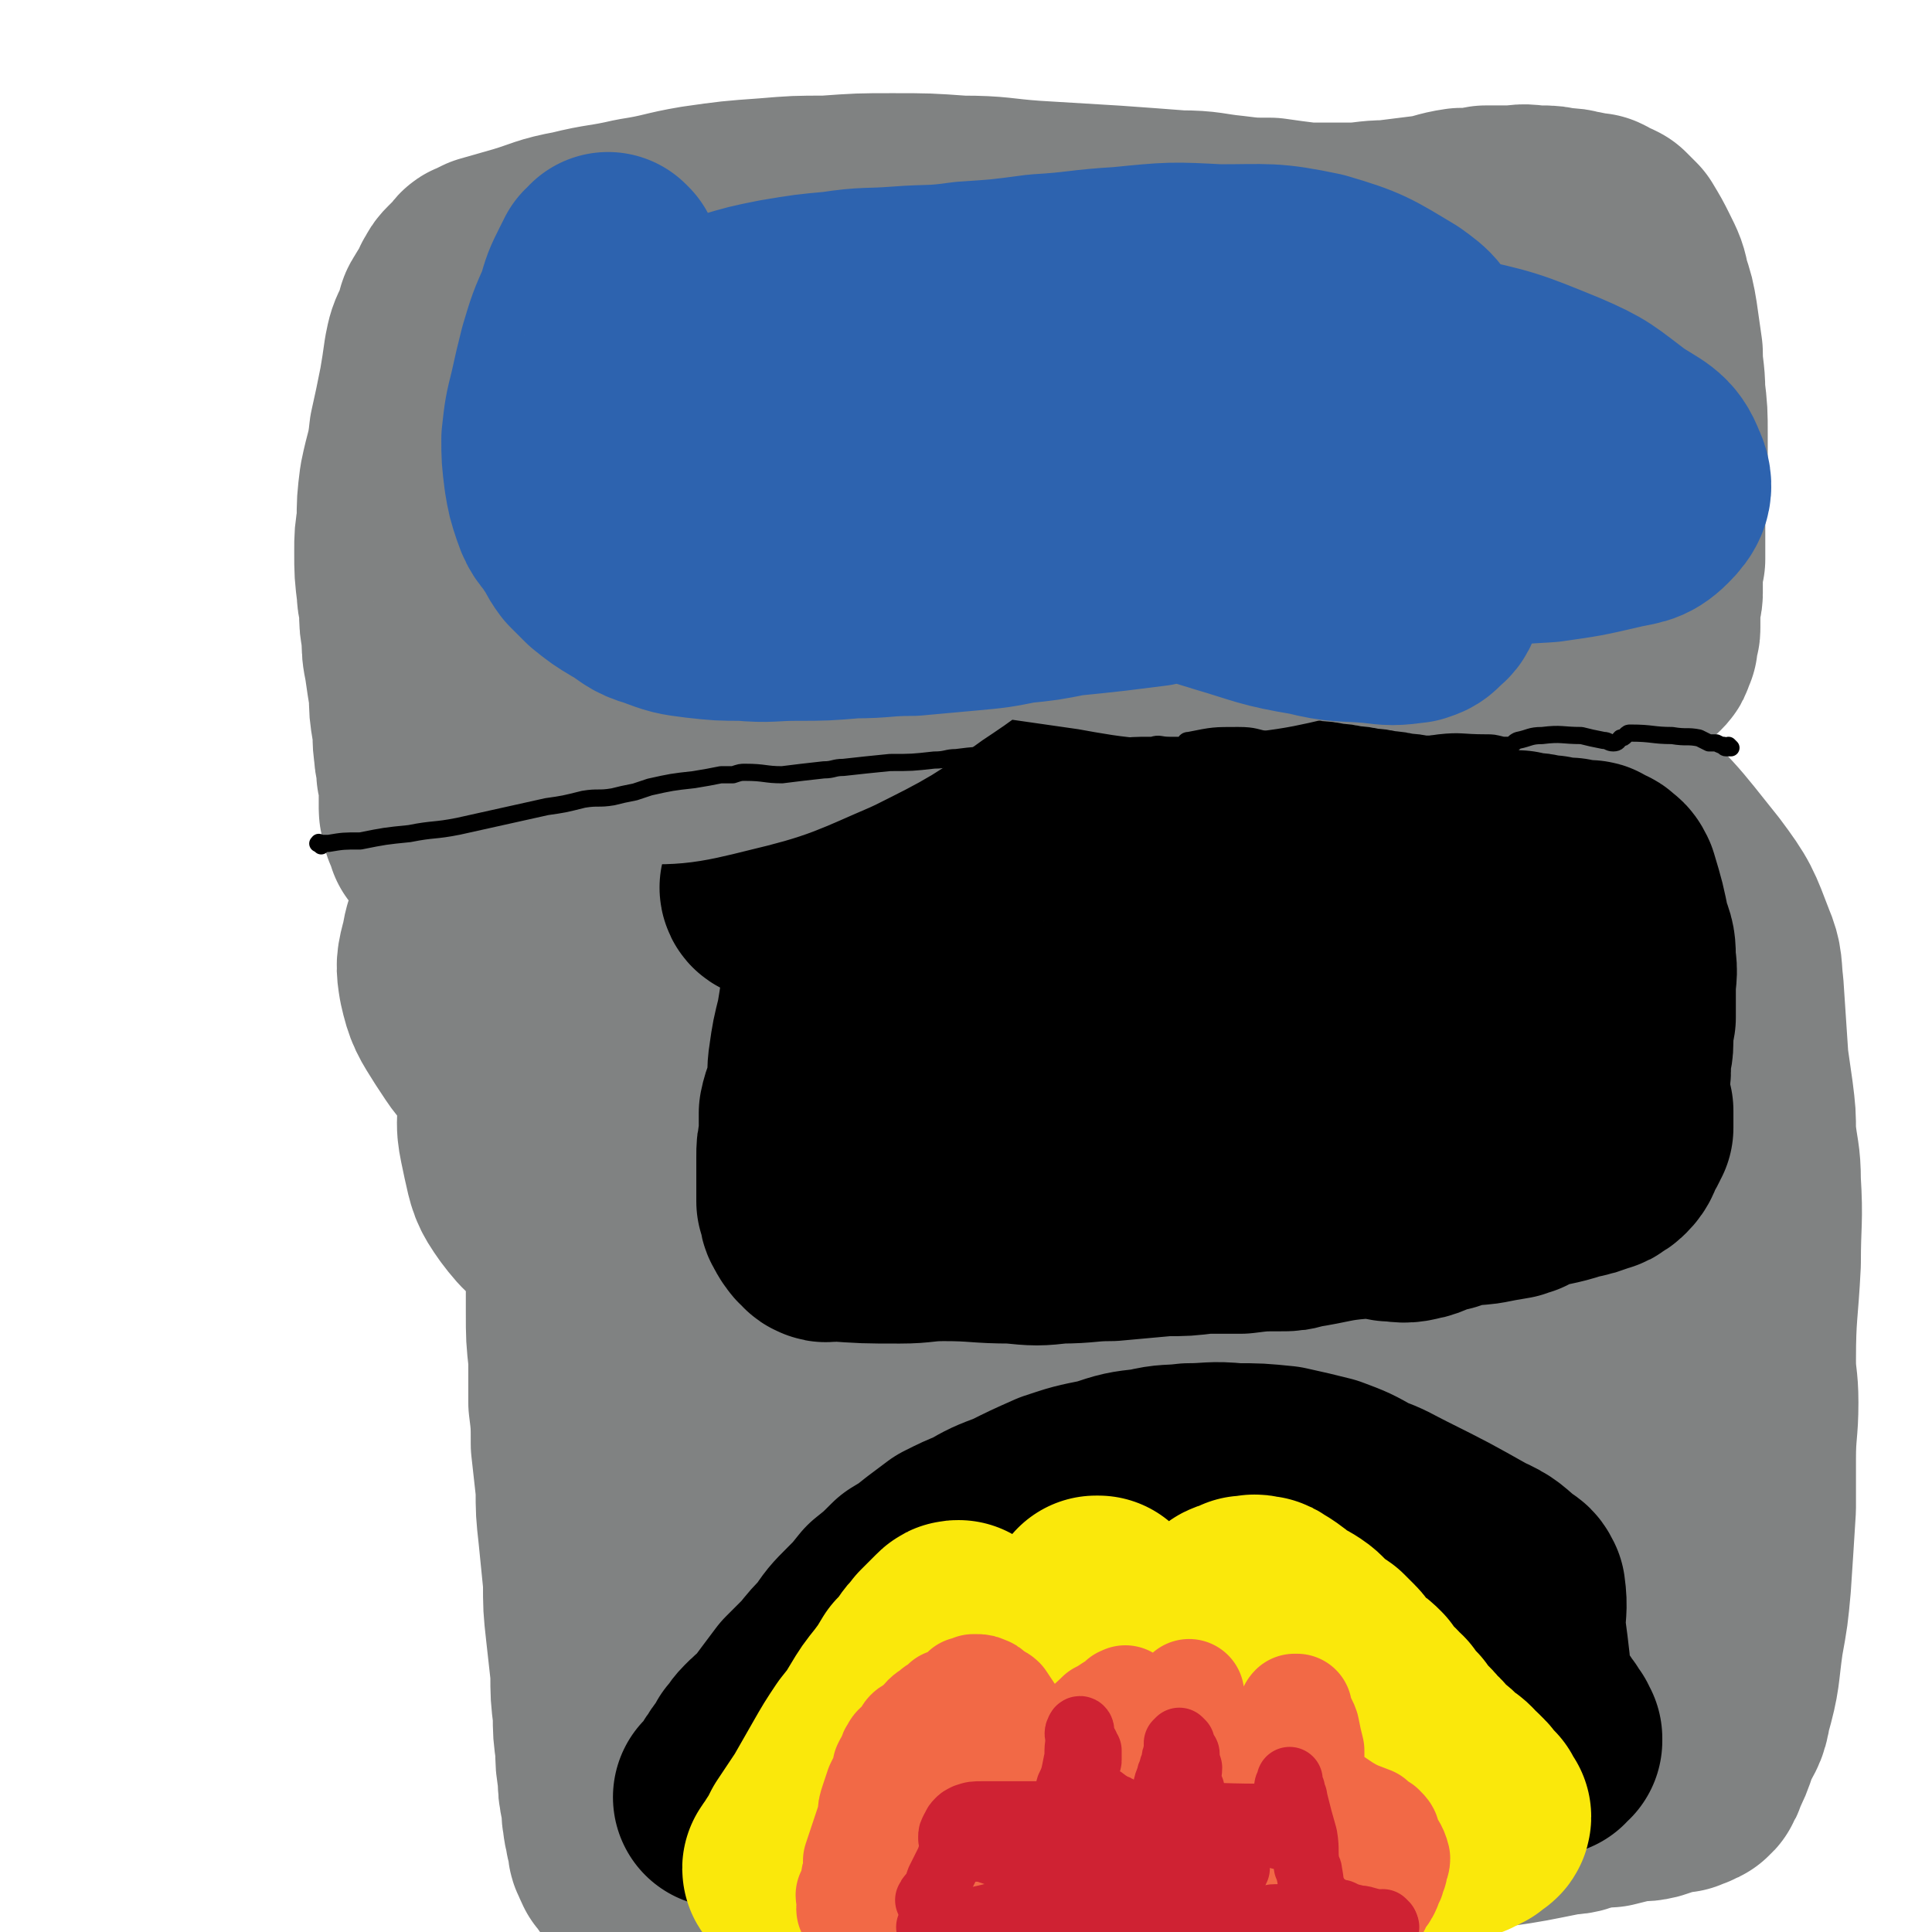 <svg viewBox='0 0 788 788' version='1.1' xmlns='http://www.w3.org/2000/svg' xmlns:xlink='http://www.w3.org/1999/xlink'><g fill='none' stroke='#808282' stroke-width='90' stroke-linecap='round' stroke-linejoin='round'><path d='M223,335c0,0 -1,-1 -1,-1 0,0 0,0 0,0 0,1 0,1 0,1 0,1 1,1 1,3 0,3 0,3 1,6 1,6 1,6 2,12 1,10 1,10 1,19 1,11 1,11 2,21 0,11 0,11 1,22 0,10 0,10 1,20 1,11 1,11 2,21 0,10 0,10 0,19 1,10 1,10 1,19 0,10 1,10 1,19 0,10 0,10 0,19 0,10 0,10 1,19 0,9 0,9 0,18 1,8 1,8 1,17 1,9 1,9 2,18 0,9 0,9 1,18 1,10 1,10 2,20 0,10 0,10 1,19 1,9 1,9 2,18 0,9 0,9 1,17 0,7 0,7 1,14 0,5 0,6 1,11 0,5 0,5 1,10 1,4 0,4 1,8 0,3 1,3 1,6 1,2 1,2 1,4 0,2 0,2 1,3 0,2 1,2 1,3 1,1 1,1 2,2 1,1 0,1 1,2 1,0 1,0 3,0 1,1 1,1 2,1 3,1 3,0 6,1 3,0 3,1 7,1 6,2 6,3 12,3 9,1 9,1 19,1 11,1 11,1 23,1 11,1 11,0 22,-1 13,0 13,0 25,-1 13,-1 13,-1 25,-2 11,0 11,-1 22,-2 11,-1 11,0 22,-1 10,-1 10,-1 20,-3 11,-1 11,-1 21,-2 11,-1 11,-1 21,-2 10,-1 10,-1 20,-3 9,-1 9,-1 18,-2 7,-1 7,-1 13,-2 6,0 6,-1 11,-1 6,-1 6,-1 12,-2 6,-1 6,-1 12,-2 6,-1 6,-1 11,-2 6,-1 6,-1 13,-2 6,-1 6,-1 11,-2 5,-1 5,-1 10,-2 5,0 5,-1 9,-2 4,-1 4,-1 9,-1 4,-1 4,-1 8,-2 5,-1 5,0 9,-1 3,-1 3,-1 6,-2 1,0 1,0 3,-1 2,0 2,0 3,0 1,-1 1,-1 2,-1 1,0 1,0 2,-1 1,0 1,0 1,-1 1,0 1,0 1,-1 1,-1 1,-1 1,-2 3,-6 3,-6 5,-12 3,-7 4,-6 5,-13 4,-14 3,-14 5,-28 2,-11 2,-11 3,-22 1,-15 1,-15 2,-31 0,-10 0,-10 0,-20 0,-12 1,-12 1,-23 0,-9 -1,-9 -1,-17 0,-20 1,-20 2,-40 0,-17 1,-17 0,-33 0,-10 -1,-10 -2,-20 0,-7 0,-7 -1,-15 -1,-7 -1,-7 -2,-14 -1,-15 -1,-15 -2,-30 -1,-8 0,-9 -3,-16 -5,-13 -5,-14 -14,-26 -16,-20 -16,-21 -35,-37 -12,-10 -13,-9 -28,-15 -12,-5 -13,-4 -26,-6 -37,-6 -37,-6 -75,-11 -18,-2 -18,-4 -36,-3 -61,6 -61,8 -122,17 -9,1 -9,2 -18,4 -15,5 -15,4 -30,10 -7,2 -7,2 -14,5 -7,3 -7,4 -15,6 -7,3 -7,3 -15,6 -8,2 -8,3 -15,5 -8,2 -8,2 -16,5 -8,2 -8,2 -15,5 -8,2 -8,2 -15,5 -6,2 -6,2 -11,5 -5,3 -5,3 -9,6 -3,3 -4,3 -6,7 -4,5 -4,5 -5,11 -2,7 -2,8 -1,14 2,9 3,10 8,18 6,9 6,10 15,17 12,12 12,12 27,20 16,9 17,10 35,13 19,4 20,4 40,2 20,-1 21,-2 40,-8 17,-5 17,-6 33,-15 15,-9 17,-7 29,-19 25,-25 25,-27 46,-56 5,-6 3,-7 5,-15 1,-5 1,-6 -1,-11 -1,-6 0,-6 -4,-10 -6,-7 -6,-9 -15,-11 -19,-5 -20,-6 -39,-3 -29,4 -30,5 -58,16 -30,11 -30,11 -58,27 -22,12 -23,12 -42,28 -15,13 -15,13 -25,29 -8,12 -8,13 -11,27 -2,11 -1,12 1,22 2,9 2,10 7,17 6,8 7,8 16,13 9,6 10,6 21,7 14,3 14,2 27,1 13,-2 14,-2 26,-8 16,-9 16,-10 30,-23 11,-11 9,-13 19,-26 13,-17 13,-17 26,-34 7,-10 8,-9 14,-20 5,-10 5,-11 8,-22 1,-7 0,-8 -1,-15 0,-3 1,-3 0,-5 -1,-1 -1,-1 -3,-1 -7,-1 -8,-2 -15,0 -14,4 -15,4 -29,11 -20,9 -20,9 -40,21 -19,12 -20,12 -37,27 -14,12 -15,12 -25,27 -8,13 -9,14 -11,29 -1,10 0,12 4,22 3,9 4,9 11,16 8,9 9,9 19,15 8,4 8,5 17,7 7,1 7,1 14,0 13,-4 14,-3 27,-10 8,-4 7,-6 15,-12 15,-13 17,-12 31,-27 12,-12 10,-14 20,-28 13,-20 18,-20 25,-40 2,-6 -3,-7 -8,-12 -1,-2 -2,-2 -4,-2 -6,0 -7,0 -12,2 -14,7 -15,8 -28,17 -20,14 -21,13 -38,30 -18,16 -19,16 -33,36 -13,19 -14,19 -21,40 -7,18 -7,19 -7,39 0,15 1,16 6,31 4,13 4,13 11,25 6,10 7,10 14,18 8,8 8,8 16,15 7,6 7,6 14,12 5,4 5,4 10,8 4,2 4,2 8,5 2,1 2,1 5,2 2,1 2,0 4,0 5,0 6,0 11,-2 6,-3 6,-4 12,-8 16,-11 17,-9 31,-21 15,-12 13,-14 26,-27 12,-12 12,-12 25,-22 6,-5 7,-4 13,-9 2,-1 2,-1 4,-2 1,-1 1,-1 1,-3 1,-1 1,-1 1,-2 -1,-2 0,-2 -1,-3 -3,-3 -3,-4 -7,-4 -13,-1 -14,-2 -27,2 -22,7 -22,8 -42,20 -24,14 -25,14 -48,31 -22,16 -22,16 -42,35 -13,11 -13,11 -24,25 -6,7 -7,7 -9,16 -3,7 -2,8 0,16 1,7 2,7 5,14 3,7 4,7 8,13 3,6 3,6 7,11 2,4 2,4 6,7 3,3 4,3 8,4 2,2 3,3 5,2 5,-1 7,-1 10,-5 9,-13 8,-14 14,-29 8,-20 6,-21 14,-41 9,-24 13,-23 21,-46 11,-32 13,-32 18,-64 4,-23 1,-23 0,-46 0,-2 0,-2 -1,-3 -1,-1 -1,-2 -2,-3 0,0 0,0 -1,0 -1,-1 -2,-1 -3,0 -13,9 -13,9 -25,20 -16,13 -17,13 -32,28 -13,13 -13,13 -25,28 -7,10 -7,10 -13,21 -4,8 -5,8 -8,17 -1,6 -1,6 -1,12 0,4 0,4 1,8 0,3 0,3 1,5 1,2 1,2 2,3 1,1 1,1 2,1 3,-1 4,-2 7,-3 12,-8 14,-6 25,-16 19,-18 17,-20 34,-40 22,-27 21,-27 42,-54 21,-26 20,-26 41,-52 18,-22 19,-22 37,-44 9,-12 7,-13 17,-25 6,-6 6,-6 13,-12 2,-1 2,-1 3,-2 1,0 2,0 2,1 -1,2 -2,2 -4,5 -8,12 -8,12 -17,24 -18,25 -17,25 -36,49 -22,28 -23,27 -45,56 -17,22 -17,22 -33,45 -13,19 -13,19 -25,38 -7,12 -7,12 -13,25 -2,3 -2,4 -3,7 0,1 0,2 1,2 0,0 1,0 1,-1 5,-5 5,-5 9,-11 11,-15 11,-15 21,-30 13,-21 12,-22 25,-43 15,-25 15,-25 31,-50 17,-24 18,-24 35,-48 14,-21 13,-22 29,-41 12,-15 15,-13 26,-28 17,-22 15,-24 31,-47 4,-6 4,-6 8,-11 2,-3 3,-3 4,-7 1,-1 1,-1 1,-3 0,-1 -1,-1 -1,-1 -1,-1 -1,-1 -2,-2 -2,-1 -2,-1 -5,-1 -3,0 -3,0 -6,0 -3,0 -3,0 -5,0 -2,0 -2,0 -4,0 -1,-1 -1,0 -2,0 -1,0 -1,0 -2,0 0,-1 0,-1 -1,-1 -1,0 -1,0 -2,0 0,0 0,0 0,0 -1,0 -1,-1 -1,-1 0,0 1,0 1,0 1,0 1,-1 2,-1 1,0 1,0 2,0 1,0 1,0 2,0 1,0 1,0 2,0 0,0 0,0 0,1 1,1 0,1 0,1 0,2 0,2 0,4 -1,8 -1,8 -2,16 -3,15 -4,15 -7,30 -4,19 -4,19 -8,39 -4,22 -4,22 -8,45 -4,21 -3,22 -7,43 -6,36 -5,37 -14,73 -6,26 -7,26 -16,51 -6,15 -7,15 -14,30 -2,4 -2,4 -5,8 -2,2 -2,3 -4,5 -1,2 -2,2 -3,4 -3,3 -3,3 -5,6 -3,4 -3,4 -6,8 -2,3 -2,3 -4,7 -1,3 -1,3 -3,6 -1,2 -1,2 -2,5 -1,1 -1,1 -1,3 0,0 0,0 0,1 0,1 0,1 0,2 0,0 1,-1 1,-1 1,0 1,0 2,0 1,-1 2,-1 3,-3 55,-68 54,-69 108,-137 13,-17 14,-16 26,-33 22,-32 21,-33 43,-66 2,-2 2,-2 4,-4 1,-1 1,-1 2,-3 0,0 1,-1 1,-1 0,0 0,0 0,1 -1,0 0,0 -1,1 -4,10 -4,10 -9,19 -12,24 -12,23 -23,47 -15,30 -16,30 -29,61 -12,28 -13,28 -22,56 -7,19 -7,19 -11,38 -1,8 -1,8 -1,16 0,2 1,3 2,4 1,1 1,2 2,2 1,0 2,0 3,-1 2,0 2,0 3,-2 3,-3 3,-4 5,-8 3,-4 2,-4 5,-8 5,-7 5,-6 9,-13 8,-13 8,-13 14,-26 8,-14 7,-15 16,-29 10,-17 11,-17 23,-32 10,-13 9,-14 20,-26 11,-12 13,-10 24,-22 8,-9 7,-10 14,-19 2,-3 2,-3 5,-6 1,-1 1,-1 2,-2 1,-1 2,-1 3,-1 0,0 1,0 1,1 0,5 0,5 -2,10 -5,22 -3,23 -11,45 -11,30 -12,30 -25,59 -9,19 -11,19 -18,39 -5,11 -4,12 -6,24 0,5 0,5 1,10 0,1 0,1 0,2 1,1 1,1 2,1 1,-1 1,-1 2,-2 3,-3 3,-3 5,-6 3,-7 2,-8 5,-15 3,-10 2,-10 6,-20 6,-15 8,-14 14,-29 7,-18 6,-18 11,-37 3,-13 3,-13 5,-27 2,-17 1,-17 3,-35 1,-12 0,-12 1,-23 1,-10 3,-10 3,-20 1,-9 0,-9 -1,-18 0,-5 -1,-5 -1,-10 -1,-4 -1,-4 -2,-8 -2,-5 -1,-5 -3,-10 -1,-5 -1,-5 -3,-10 -1,-4 -1,-4 -2,-9 -2,-7 -2,-7 -5,-14 -5,-11 -4,-11 -11,-21 -5,-9 -7,-8 -13,-17 -6,-10 -7,-10 -12,-21 -3,-8 -3,-9 -5,-18 -1,-4 0,-4 -1,-9 0,-2 0,-2 0,-4 0,-2 0,-2 0,-3 0,-1 1,-1 0,-2 0,0 0,0 0,0 -1,0 -1,0 -1,1 0,1 -1,1 -1,2 -2,7 -3,6 -5,14 -4,14 -4,14 -8,29 -3,14 -3,14 -5,29 -2,10 -2,11 -1,21 0,7 0,7 1,13 0,2 0,2 1,4 1,2 1,2 2,3 1,1 1,1 3,0 3,-1 2,-2 5,-4 2,-2 2,-1 4,-3 11,-12 11,-12 22,-24 9,-10 11,-8 19,-19 13,-16 12,-17 24,-34 2,-2 2,-2 3,-5 1,-1 1,-1 1,-2 0,-1 0,-1 0,-2 0,0 -1,0 -1,0 -1,1 -1,1 -2,2 -5,7 -5,7 -11,14 -14,18 -15,17 -29,35 -17,21 -17,21 -34,42 -13,17 -13,17 -26,35 -8,11 -8,11 -14,23 -3,4 -2,4 -4,8 0,1 0,1 0,2 -1,1 0,1 0,1 1,0 1,0 2,-1 1,-1 1,-1 2,-2 2,-5 2,-5 4,-10 3,-7 3,-7 6,-15 6,-12 6,-12 11,-25 6,-13 6,-12 12,-25 4,-11 3,-11 7,-22 1,-6 1,-6 3,-12 0,-3 0,-3 1,-5 0,-1 0,-2 0,-2 -1,0 -1,0 -1,0 -1,1 -1,1 -1,2 0,1 0,1 -1,2 0,2 0,2 0,3 -2,4 -2,4 -3,8 -2,5 -2,5 -4,10 -4,7 -4,7 -8,14 -4,9 -3,9 -7,18 -4,10 -4,10 -8,20 -4,9 -4,9 -9,17 -3,8 -3,8 -7,15 -3,5 -3,5 -6,10 -2,5 -2,5 -5,9 -5,7 -5,7 -10,15 -1,1 -1,1 -2,2 '/></g>
<g fill='none' stroke='#000000' stroke-width='90' stroke-linecap='round' stroke-linejoin='round'><path d='M344,389c0,0 -1,-1 -1,-1 0,0 1,0 1,0 0,1 0,1 -1,1 0,0 0,0 -1,1 0,0 0,0 0,1 -1,2 -1,2 -1,4 -1,5 -1,5 -2,9 -1,7 -1,7 -2,13 -2,8 -2,8 -3,15 -1,6 0,6 -1,11 -1,6 -2,6 -3,11 0,5 0,5 0,10 -1,4 -1,4 -1,8 0,4 0,4 0,8 0,2 0,2 0,5 0,2 0,2 0,5 1,1 1,1 1,3 0,1 0,2 1,3 0,1 1,1 1,2 1,1 1,2 2,2 1,1 1,2 2,2 1,1 2,0 3,0 14,1 14,1 28,1 9,0 9,-1 18,-1 14,0 14,1 28,1 10,1 10,1 19,0 11,0 11,-1 21,-1 11,-1 11,-1 22,-2 8,0 8,0 16,-1 7,0 7,0 15,0 8,-1 8,-1 16,-1 4,0 4,0 7,-1 13,-2 13,-3 25,-4 7,-1 7,0 13,1 4,0 5,1 9,0 6,-1 6,-3 13,-4 8,-3 8,-2 16,-3 5,-1 5,-1 11,-2 2,-1 2,-1 3,-1 2,-1 2,-1 3,-2 10,-3 10,-2 19,-5 5,-1 5,-1 10,-3 1,0 1,0 2,-1 2,-1 2,-1 3,-2 2,-2 2,-3 3,-6 1,-1 1,-1 2,-3 0,-1 0,-1 1,-2 0,-1 0,-1 0,-3 0,0 0,0 0,-1 0,-1 0,-1 0,-2 0,0 0,0 0,-1 -1,-3 -1,-3 -2,-6 -3,-7 -3,-7 -6,-15 -3,-7 -2,-7 -5,-14 -3,-6 -4,-6 -7,-11 -2,-5 -2,-5 -5,-9 -2,-2 -2,-2 -5,-4 -2,-2 -3,-2 -4,-4 -3,-3 -3,-4 -5,-7 -2,-3 -1,-4 -4,-6 -7,-5 -8,-5 -17,-10 -8,-4 -8,-5 -18,-8 -11,-4 -12,-4 -24,-6 -10,-2 -10,-2 -21,-3 -8,-1 -8,0 -16,-1 -8,0 -8,0 -17,0 -9,1 -9,0 -18,2 -11,1 -11,1 -21,4 -13,3 -13,3 -26,7 -12,5 -12,5 -23,10 -12,5 -12,6 -22,12 -11,6 -10,6 -20,12 -8,5 -9,5 -16,11 -6,4 -6,4 -11,9 -5,4 -4,4 -8,9 -3,3 -3,3 -6,7 -1,2 -1,2 -1,4 0,1 -1,2 1,3 7,4 8,5 17,7 13,4 13,4 26,5 18,2 18,1 36,1 22,0 22,1 44,-1 21,-1 21,-1 42,-5 15,-2 15,-3 30,-7 15,-5 15,-6 28,-12 9,-4 9,-4 17,-9 2,-1 2,-2 5,-4 6,-4 6,-4 12,-7 7,-3 7,-3 15,-5 2,-1 2,0 5,0 1,0 1,0 2,0 1,0 1,0 1,0 -6,-1 -6,-1 -12,-2 -8,0 -8,0 -16,-1 -13,-1 -13,-1 -25,-2 -13,-1 -13,-3 -25,-3 -16,0 -16,1 -32,3 -11,1 -11,1 -21,4 -11,2 -11,2 -21,5 -4,2 -5,2 -9,5 -1,0 -1,1 -1,2 0,1 0,1 1,1 7,2 7,3 14,4 4,0 4,0 9,0 14,-1 14,-1 29,-3 9,0 9,-1 18,-2 15,-1 15,-1 31,-3 7,-1 7,-1 14,-2 2,0 2,0 4,-1 1,0 1,0 2,-1 0,0 0,0 1,0 0,-1 0,-1 0,-1 -1,-1 -1,-1 -2,-1 -7,-2 -7,-2 -14,-3 -8,-1 -8,-1 -16,-1 -5,-1 -5,-1 -10,0 -9,0 -9,0 -19,1 -10,0 -10,0 -20,1 -8,1 -8,2 -16,4 -5,1 -5,1 -9,3 -2,1 -2,1 -4,2 -1,0 -1,0 -1,1 -1,0 0,1 0,1 2,1 2,1 3,1 3,1 3,1 5,1 2,0 2,0 3,0 2,0 2,0 3,0 12,0 12,0 24,0 6,-1 6,-1 13,-1 3,0 3,-1 6,-1 2,0 2,0 4,0 6,0 6,-1 13,1 6,1 6,2 13,4 '/><path d='M315,363c0,0 -1,-1 -1,-1 0,0 0,1 1,1 0,0 0,0 0,0 0,0 0,0 1,0 0,0 0,-1 1,-1 1,0 1,0 2,-1 1,0 1,0 2,0 1,-1 1,-1 2,-2 2,-1 2,-1 3,-2 2,-1 2,-1 4,-2 2,-2 2,-2 4,-3 1,-2 1,-2 3,-3 1,-2 1,-2 3,-3 1,-1 1,-1 3,-2 1,-2 1,-2 2,-3 1,-1 1,-1 2,-2 1,-1 1,-1 3,-2 0,0 0,0 1,0 1,-1 0,-1 1,-2 0,0 0,0 1,-1 0,0 0,0 0,0 1,0 0,0 1,-1 0,0 0,0 0,0 0,0 0,0 1,0 0,0 0,0 0,0 1,0 1,0 2,0 3,0 3,-1 5,-1 6,-1 6,-1 11,-1 5,-1 5,-1 10,-1 5,0 5,-1 11,-1 4,0 4,0 9,0 3,0 3,0 7,0 4,0 4,0 8,0 4,0 4,0 8,0 4,0 4,0 8,1 4,0 4,0 9,1 3,0 3,0 7,0 4,0 4,0 8,0 4,0 4,1 8,1 5,0 5,0 9,1 5,0 5,0 10,0 5,1 5,1 10,1 4,0 4,0 8,1 5,0 5,0 9,1 3,0 3,0 7,1 3,0 3,0 7,1 4,0 4,0 8,1 4,0 4,0 8,1 3,0 3,0 7,1 3,0 3,0 7,1 3,0 3,0 7,1 3,0 3,0 6,1 4,0 4,0 7,1 4,0 4,0 7,0 3,1 3,1 6,1 3,1 3,1 5,1 3,0 3,0 6,1 2,0 2,0 4,1 2,0 2,0 5,1 2,0 2,0 5,1 2,0 2,0 5,0 1,1 1,1 3,1 2,0 2,0 3,0 2,0 2,1 3,1 2,0 2,0 4,0 1,0 1,1 3,1 1,0 1,0 2,0 2,0 2,0 3,0 1,1 1,0 2,1 1,0 1,-1 2,0 1,0 1,0 2,0 1,0 1,0 2,0 1,0 1,1 2,1 0,0 0,0 1,1 1,0 2,0 2,1 2,1 2,1 3,3 3,10 3,10 5,20 2,5 2,5 2,11 1,5 0,6 0,11 0,6 0,6 0,12 -1,5 -1,5 -1,10 0,4 -1,4 -1,8 0,2 0,2 0,4 0,2 -1,2 -1,3 0,2 0,2 0,3 0,1 0,1 0,2 0,1 0,1 0,1 0,1 0,1 0,1 0,0 0,0 0,0 0,0 0,0 0,1 '/><path d='M311,723c0,0 -1,-1 -1,-1 0,0 1,1 2,1 1,0 1,-1 2,-1 3,0 3,0 6,-1 7,-1 7,-1 14,-2 10,-2 10,-3 20,-5 11,-2 11,-2 21,-4 11,-1 11,-1 21,-3 8,-1 8,0 16,-1 7,-1 7,-1 13,-2 12,-1 12,0 25,0 10,-1 10,0 21,0 4,0 4,0 7,0 5,0 5,0 11,0 9,1 9,1 19,2 6,0 6,0 12,2 3,0 3,1 6,3 6,4 6,4 12,7 6,2 6,2 12,2 5,1 5,1 10,1 5,-1 5,-1 11,-1 6,0 6,0 12,-1 5,-1 5,-1 10,-1 4,-1 4,-1 8,-1 3,0 3,-1 6,-1 2,0 2,0 5,0 2,0 2,0 5,-1 2,0 2,0 4,0 1,-1 1,-1 2,-1 2,-1 2,-1 3,-1 1,0 1,0 2,-1 1,0 1,0 2,0 1,0 1,0 1,0 1,-1 1,-1 1,-2 0,0 1,0 1,0 0,0 0,0 0,-1 -1,-1 -1,-1 -1,-2 -1,-1 -1,-1 -2,-3 -1,-1 -1,-1 -2,-2 0,-1 0,-1 -1,-2 -1,-1 -1,-1 -2,-2 -1,-1 -1,-1 -1,-1 -1,-1 -1,-1 -1,-2 -1,-1 -1,0 -1,-1 -1,-1 -1,-1 -1,-1 -1,-14 -1,-14 -3,-29 0,-7 1,-8 0,-15 -1,-2 -1,-2 -3,-3 -6,-5 -6,-6 -13,-9 -16,-9 -16,-9 -32,-17 -8,-4 -7,-4 -15,-7 -7,-4 -7,-4 -15,-7 -8,-2 -8,-2 -17,-4 -10,-1 -10,-1 -19,-1 -10,-1 -10,0 -19,0 -8,1 -8,0 -16,2 -9,1 -9,1 -18,4 -10,2 -10,2 -19,5 -9,4 -9,4 -17,8 -8,3 -8,3 -15,7 -5,2 -5,2 -11,5 -4,3 -4,3 -8,6 -5,4 -5,4 -10,7 -5,5 -5,5 -10,9 -4,5 -4,5 -8,9 -5,5 -5,5 -9,11 -4,4 -4,4 -8,9 -4,4 -4,4 -8,8 -3,4 -3,4 -6,8 -3,4 -3,4 -5,7 -3,2 -3,2 -6,5 -2,2 -2,3 -4,5 -1,2 -1,3 -3,5 -1,1 -1,1 -2,3 -1,1 -1,1 -2,3 0,1 0,1 -1,2 -1,1 0,1 -1,2 -1,0 -1,0 -1,1 -1,0 0,0 0,1 -1,0 -1,0 -2,0 0,0 0,0 0,0 0,0 0,0 1,0 0,0 0,0 1,0 0,0 0,0 1,0 0,0 1,-1 1,0 1,0 1,0 1,0 1,0 1,0 2,0 10,0 10,2 20,0 13,-4 13,-5 26,-11 16,-9 15,-11 32,-18 17,-8 17,-7 36,-11 15,-4 15,-3 31,-4 12,-2 12,-2 25,-2 12,-1 12,0 24,0 10,0 10,0 20,0 8,1 8,0 16,1 11,0 11,0 21,0 6,-1 6,0 12,-1 3,-1 3,-1 5,-3 2,-2 1,-2 3,-5 1,-1 1,-1 2,-3 0,-1 0,-1 0,-3 0,-1 0,-1 -1,-2 0,-1 -1,-1 -1,-1 -1,-1 -1,-2 -2,-3 -9,-4 -9,-4 -19,-6 -12,-4 -12,-4 -24,-6 -12,-2 -12,-2 -24,-3 -18,-1 -18,0 -36,0 -2,-1 -2,-1 -4,0 -1,0 -1,0 -2,0 0,0 1,0 1,0 2,1 2,1 4,1 5,0 5,-1 10,-1 16,-2 16,-2 31,-4 15,-2 15,-2 30,-4 14,-1 14,0 27,-1 6,-1 6,-1 12,-1 1,0 1,-1 3,-1 1,0 1,0 1,0 0,0 1,0 1,0 -1,0 -1,0 -2,0 -1,0 -1,0 -1,0 -1,0 -1,0 -2,0 -1,0 -1,0 -2,-1 -1,0 -1,0 -2,0 -1,-1 -1,0 -3,0 0,-1 0,0 -1,0 -1,0 -1,0 -1,0 0,0 0,0 0,0 '/></g>
<g fill='none' stroke='#FAE80B' stroke-width='90' stroke-linecap='round' stroke-linejoin='round'><path d='M325,764c0,0 -1,-1 -1,-1 0,0 0,0 0,0 -1,-1 -1,-1 0,-1 0,0 0,0 0,-1 1,-1 1,-1 2,-3 2,-3 2,-3 4,-7 4,-6 4,-6 8,-12 4,-7 4,-7 8,-14 4,-7 4,-7 8,-13 4,-5 4,-5 7,-10 3,-5 3,-5 7,-10 3,-4 3,-4 6,-9 3,-3 3,-3 5,-6 2,-3 2,-2 4,-5 1,-1 1,-1 3,-3 1,-1 1,-1 2,-2 1,-1 1,-1 1,-1 1,-1 1,-1 2,-1 0,0 0,0 0,0 0,1 0,1 0,1 1,3 1,3 1,6 1,4 0,4 1,7 0,2 0,2 0,4 0,1 0,1 0,3 1,2 1,2 2,4 1,2 1,2 2,4 1,1 1,1 2,2 1,1 1,2 2,3 1,0 1,1 3,1 1,1 1,0 2,0 2,0 2,0 3,0 2,-1 2,-1 3,-2 4,-4 4,-4 7,-8 4,-4 3,-4 7,-8 2,-4 3,-4 6,-7 2,-3 2,-3 4,-5 3,-2 3,-2 5,-5 2,-1 2,-1 4,-3 1,-1 1,-1 2,-2 1,-1 1,-1 2,-2 0,0 1,0 1,-1 -1,-1 -1,-1 -2,-2 0,0 -1,0 -1,0 0,1 1,2 2,4 1,4 1,4 2,9 2,5 1,5 3,10 1,4 1,4 3,8 1,2 1,2 2,4 1,2 1,2 2,3 0,1 0,1 1,2 1,0 1,0 2,1 0,0 0,0 1,1 2,0 2,-1 3,-1 2,-1 2,0 4,-1 2,-1 2,-1 4,-3 3,-3 3,-3 5,-7 3,-4 2,-4 5,-9 2,-4 2,-4 4,-7 1,-2 2,-2 3,-4 2,-2 2,-2 4,-3 2,-2 2,-2 3,-3 2,-1 2,-1 3,-2 2,-1 2,0 3,-1 1,0 1,0 2,-1 2,0 2,0 3,0 1,-1 1,0 3,0 1,0 1,0 2,1 1,0 1,1 2,1 3,2 3,2 5,4 3,2 4,2 7,4 3,2 3,3 5,5 3,2 3,2 6,4 2,2 2,2 4,4 2,2 1,2 3,4 2,2 2,2 4,4 2,1 2,1 4,3 1,2 1,2 3,4 1,2 1,2 3,3 1,2 1,2 3,3 1,2 1,2 2,3 1,2 2,2 3,3 1,2 1,2 2,3 2,2 2,2 3,3 2,2 2,2 3,4 2,1 2,1 3,3 2,1 2,2 3,3 2,1 2,1 3,2 2,2 2,2 3,3 2,1 2,1 3,2 1,2 1,2 3,3 1,1 1,1 2,2 1,1 0,1 1,2 1,1 1,1 2,2 1,1 1,0 1,1 1,1 0,1 1,2 0,1 1,1 1,1 0,1 -1,1 -1,1 -1,1 -1,1 -2,1 0,1 0,1 -1,1 -1,1 -1,1 -2,1 -1,1 -1,1 -3,1 -3,1 -3,0 -7,1 -4,0 -4,1 -8,1 -4,0 -4,-1 -8,-1 -4,-1 -4,-1 -8,-2 -5,0 -5,0 -9,-1 -6,-1 -6,-1 -11,-2 -7,-1 -7,-1 -13,-2 -13,-1 -13,-1 -27,-2 -6,-1 -6,-1 -13,-2 -6,0 -6,0 -12,0 -5,-1 -5,-1 -10,-1 -4,-1 -4,-1 -7,-1 -4,0 -4,0 -7,0 -3,0 -3,0 -7,0 -4,0 -4,0 -9,0 -4,0 -4,0 -9,1 -4,0 -4,0 -8,0 -5,1 -5,1 -9,2 -4,1 -4,1 -9,1 -3,1 -3,1 -7,2 -3,0 -3,1 -7,1 -2,1 -2,1 -5,1 -1,0 -1,0 -3,1 -1,0 -1,0 -1,1 -1,0 -2,0 -3,1 0,0 0,0 0,0 0,1 0,1 0,1 1,0 1,0 2,0 0,0 0,0 0,0 1,0 1,0 2,0 1,0 1,0 3,-1 1,0 1,0 1,0 1,0 1,0 2,0 1,0 1,0 2,0 2,0 2,1 3,1 4,0 4,0 8,0 3,0 3,0 7,0 6,0 6,-1 12,-1 4,-1 4,-1 7,-1 2,0 2,0 4,-1 2,0 2,0 3,-1 1,0 1,0 3,0 6,-1 6,-1 13,-1 2,-1 2,0 5,0 4,0 4,-1 9,-1 '/></g>
<g fill='none' stroke='#F26946' stroke-width='45' stroke-linecap='round' stroke-linejoin='round'><path d='M348,774c0,0 -1,0 -1,-1 0,0 0,0 1,-1 0,0 0,0 0,-1 1,-1 1,-2 1,-3 0,-2 0,-2 1,-4 0,-2 0,-2 0,-5 1,-3 1,-3 2,-6 1,-3 1,-3 2,-6 1,-3 1,-3 2,-6 0,-3 0,-3 1,-6 1,-3 1,-3 2,-6 1,-2 1,-2 2,-4 1,-2 1,-2 1,-4 1,-2 1,-2 2,-3 1,-2 0,-2 1,-3 1,-2 1,-2 3,-3 1,-2 1,-2 2,-3 1,-2 1,-2 3,-3 1,-1 1,-1 3,-2 2,-3 2,-3 5,-5 1,-1 1,-1 3,-2 1,-1 1,-1 2,-2 1,0 2,0 3,-1 1,0 1,0 2,-1 1,-1 1,0 1,-1 1,-1 1,-1 2,-1 0,-1 0,-1 0,-1 1,0 1,0 1,0 1,0 1,0 2,0 0,-1 0,-1 0,-1 1,0 1,0 1,0 2,0 2,0 4,1 1,0 1,1 3,2 1,1 2,1 3,2 2,3 2,3 4,6 2,3 1,3 3,6 1,2 1,1 2,3 1,2 1,2 2,4 0,1 0,1 1,3 1,1 1,1 2,2 0,1 0,1 1,2 1,1 1,1 2,2 1,0 1,1 2,1 1,0 1,0 2,0 2,0 2,0 3,0 1,-1 1,-1 2,-2 2,-2 2,-2 4,-5 2,-4 1,-5 4,-8 3,-5 3,-4 7,-8 2,-1 2,-1 5,-3 1,0 1,0 2,-1 1,-1 1,-1 2,-2 0,0 0,0 1,0 0,0 0,-1 0,0 0,0 0,0 0,0 -1,1 -1,1 -1,1 -1,0 -1,0 -1,1 0,0 0,0 -1,0 0,1 0,1 0,1 -1,0 -1,0 -1,0 0,0 0,1 0,1 0,0 0,0 0,0 0,0 0,0 0,1 1,0 1,0 1,1 1,0 1,0 2,0 1,1 1,1 2,1 2,0 2,0 4,1 3,0 3,0 5,0 2,0 2,0 3,0 2,-1 2,-1 3,-2 2,-1 2,-1 3,-2 1,-1 1,-1 1,-1 1,-1 1,-1 2,-2 0,0 0,0 1,-1 0,0 0,0 1,-1 0,0 0,0 0,0 1,-1 1,-1 1,-1 1,-1 1,-1 1,-1 0,0 0,0 0,0 0,1 0,1 0,1 1,4 0,4 2,7 2,5 1,6 5,9 7,5 8,5 16,8 3,1 3,0 7,1 1,0 1,0 3,0 1,0 1,0 2,-1 1,0 1,0 1,-1 1,0 1,0 2,0 0,-1 0,-1 1,-1 0,-1 0,-1 0,-2 1,0 0,0 1,-1 0,0 0,0 0,-1 0,0 -1,0 0,-1 0,0 0,0 0,-1 0,-1 0,-1 0,-2 0,-1 1,-1 1,-3 0,-1 0,-1 1,-2 0,-1 0,-1 0,-2 1,-1 0,-1 1,-2 0,0 0,0 0,0 1,0 1,0 1,0 0,1 0,1 0,2 1,3 2,3 3,6 1,5 1,5 2,9 0,2 0,2 0,4 0,4 0,4 0,7 1,3 1,3 2,4 6,5 6,5 12,9 5,3 6,3 11,5 2,2 2,2 4,3 2,2 2,2 2,4 2,4 3,4 4,8 0,2 -1,2 -1,3 0,2 0,2 -1,3 0,2 0,2 -1,3 -1,1 0,2 -1,3 0,1 -1,1 -1,2 -1,1 -1,1 -2,2 0,1 0,1 -1,2 0,1 0,1 0,1 -1,1 -1,1 -1,1 -1,1 0,1 -1,2 0,0 0,0 -1,0 0,1 0,1 0,1 -1,0 -1,0 -1,0 -1,0 -1,0 -1,0 0,0 0,0 -1,0 0,0 0,0 0,0 -1,0 -1,0 -1,0 0,0 0,0 -1,0 0,0 0,0 0,0 0,0 0,0 -1,0 0,-1 0,0 0,0 -1,-1 -1,-1 -1,-1 0,-1 0,-1 0,-1 0,-1 0,-1 0,-1 0,0 0,0 0,0 1,-1 1,-1 1,-1 0,-1 0,-1 1,-1 0,0 0,0 1,0 0,0 0,-1 0,-1 0,0 0,0 1,0 0,0 1,0 1,0 -1,0 -1,0 -1,0 -1,0 -1,1 -1,1 0,0 0,0 -1,0 0,0 0,0 0,0 -1,0 -1,0 -1,0 0,0 0,0 0,0 -1,0 -1,1 0,1 0,0 0,0 0,0 0,0 0,-1 0,-1 -1,0 -1,-1 -1,-1 -1,0 -1,0 -2,0 0,0 0,0 0,0 -1,-1 -1,0 -2,0 -1,-1 -1,-1 -1,-1 -1,-1 -1,-1 -2,-1 -2,-1 -2,-1 -4,-1 -4,-2 -4,-2 -7,-3 -3,-2 -3,-2 -6,-3 -2,-1 -2,-1 -4,-2 -2,-1 -2,-1 -3,-1 -2,-1 -3,-1 -5,-1 -3,-1 -3,-1 -5,-1 -4,0 -4,0 -7,1 -5,1 -5,1 -9,2 -6,2 -6,2 -12,4 -7,2 -7,2 -13,4 -6,2 -6,2 -12,4 -5,2 -5,2 -10,3 -4,1 -4,1 -8,1 -4,1 -4,1 -7,2 -5,1 -5,1 -9,1 -3,1 -3,1 -7,1 -4,0 -4,0 -7,0 -4,0 -4,1 -7,1 -4,0 -4,0 -8,0 -5,0 -5,0 -10,0 -6,0 -6,0 -11,0 -5,0 -5,0 -10,0 -2,0 -2,0 -5,-1 -2,0 -2,0 -4,0 -1,-1 -1,-1 -2,-2 -2,0 -2,0 -3,-1 0,0 0,0 -1,-1 0,-1 0,0 0,-1 -1,0 -1,-1 0,-1 0,-1 0,-1 0,-1 1,-1 1,-1 2,-1 1,-1 1,-1 2,-1 6,-3 6,-3 11,-6 8,-5 8,-5 14,-10 5,-4 5,-5 10,-8 8,-5 8,-5 17,-10 3,-1 3,-2 6,-2 8,-2 8,-2 15,-3 4,0 4,1 7,0 2,0 2,-1 4,-2 2,-1 2,-2 3,-3 1,0 1,0 2,-1 1,0 1,1 2,0 0,0 0,0 1,-1 0,-1 0,-1 0,-2 0,0 0,0 0,0 0,-1 0,-1 0,-1 0,0 0,1 0,1 -1,-1 -1,-1 -1,-1 -5,1 -5,1 -10,4 -12,7 -12,7 -24,14 -8,5 -8,5 -15,10 -3,2 -3,2 -6,4 -1,1 -1,1 -2,2 0,1 0,1 0,2 0,0 0,1 0,0 16,-2 17,-1 33,-6 7,-2 6,-5 13,-8 22,-7 23,-5 45,-11 2,-1 2,0 4,-1 2,-1 2,-1 3,-2 2,-2 2,-2 3,-3 0,-1 0,-1 1,-2 0,0 0,0 0,0 -1,-1 0,-1 -1,-2 -1,0 -1,0 -1,0 -6,-3 -6,-4 -11,-5 -12,-4 -15,-10 -24,-6 -13,5 -20,16 -20,23 -1,5 9,1 19,2 3,0 3,0 7,0 20,0 20,0 41,1 1,0 1,0 3,0 1,-1 1,-1 2,-1 1,0 1,0 1,0 -1,0 -1,0 -2,0 -3,0 -3,0 -6,0 -1,0 -1,0 -3,0 -1,0 -1,0 -2,0 -14,-1 -14,-1 -29,-2 -16,0 -16,2 -32,0 -15,-2 -14,-4 -29,-7 -11,-3 -11,-3 -22,-6 -4,-1 -5,-1 -9,-2 -1,-1 -1,-1 -2,-2 -1,0 -1,0 -2,-1 0,0 1,0 1,0 1,0 1,0 2,0 5,1 5,2 9,3 2,1 2,1 4,2 3,1 3,1 6,2 1,1 1,1 3,1 10,4 10,4 20,7 8,2 8,2 16,2 5,1 5,1 10,0 2,0 1,0 3,-1 1,0 1,0 2,-1 1,0 1,0 2,0 0,-1 0,-1 0,-2 1,0 1,0 1,0 0,0 0,0 -1,-1 0,0 0,0 0,0 0,0 0,0 0,0 -1,-1 -1,0 -1,0 0,0 0,0 0,0 0,0 0,0 1,0 '/></g>
<g fill='none' stroke='#CF2233' stroke-width='27' stroke-linecap='round' stroke-linejoin='round'><path d='M380,776c-1,0 -1,-1 -1,-1 -1,0 0,0 0,0 0,-1 0,-1 1,-2 0,0 1,0 1,-1 1,-2 1,-2 2,-5 2,-4 2,-4 4,-8 1,-3 1,-3 2,-6 0,-1 0,-1 1,-3 1,-1 1,-1 2,-2 0,-1 0,-2 0,-3 1,0 1,0 1,-1 1,-1 1,-1 1,-1 1,0 1,0 1,-1 2,0 2,0 3,0 4,-1 4,-1 7,-1 1,0 1,0 1,0 0,0 0,0 -1,0 -1,0 -1,0 -3,0 -1,0 -1,0 -2,0 -1,0 -1,0 -1,0 -1,0 -1,0 -1,0 -1,0 -1,0 -1,0 0,0 0,0 0,1 0,1 0,1 0,1 0,0 0,0 0,0 1,0 1,0 2,0 3,0 3,0 7,0 1,0 1,0 3,0 1,0 1,0 2,-1 2,0 2,1 4,0 4,0 4,0 7,-1 3,-1 3,0 6,-2 2,-1 2,-1 4,-2 3,-4 3,-4 4,-8 2,-4 2,-5 3,-10 1,-4 0,-4 1,-9 0,-2 -1,-3 0,-4 0,-1 1,-1 1,0 0,0 0,0 0,1 0,1 0,1 1,3 0,1 0,1 1,2 0,1 0,1 1,2 0,1 0,1 0,2 0,1 0,1 0,1 0,1 0,1 0,1 0,1 -1,1 -1,1 0,2 0,3 0,5 0,2 -1,2 0,4 1,2 2,2 3,4 3,2 3,1 5,3 2,1 1,1 3,2 1,0 1,0 2,1 1,0 1,0 2,1 0,0 0,0 1,0 1,1 1,1 1,1 0,0 0,0 1,0 0,0 0,0 0,1 1,0 1,0 1,0 1,0 1,0 2,0 2,0 2,0 3,0 2,0 2,0 3,-1 1,0 2,0 2,-1 2,-2 2,-3 3,-6 1,-4 0,-4 2,-8 0,-1 0,-1 1,-3 0,-1 0,-1 1,-3 0,-2 0,-2 1,-4 0,-1 0,-1 0,-1 0,-1 0,-1 0,-1 0,-1 0,-1 0,-2 0,0 1,-1 1,-1 0,0 0,0 1,1 0,0 0,0 0,1 0,0 0,0 0,1 0,0 0,0 1,1 0,0 0,0 0,1 1,0 1,0 1,1 0,2 0,2 1,5 0,3 -1,3 0,6 0,1 0,1 1,3 0,1 -1,2 0,3 0,1 0,1 0,2 0,1 0,1 0,2 0,1 0,1 1,1 1,1 1,2 3,2 6,1 6,1 12,1 4,1 4,1 7,1 3,1 3,1 5,2 2,0 2,0 3,1 1,1 1,1 2,2 1,0 1,0 2,0 0,1 0,1 1,2 0,0 0,0 1,0 0,0 0,0 0,0 0,0 0,0 0,-1 0,0 0,0 0,0 0,-1 0,-1 0,-2 0,-1 0,-1 1,-1 0,-1 0,-1 1,-2 0,-1 -1,-1 0,-1 0,-1 0,-1 0,-2 0,-1 0,-1 0,-1 0,-2 0,-2 0,-3 0,-2 0,-2 0,-3 0,-1 0,-1 0,-2 0,-1 0,-1 0,-2 0,-1 1,-1 1,-2 0,0 0,0 0,0 0,-1 0,-1 0,-1 0,1 0,1 0,2 0,1 0,1 1,2 0,1 0,1 0,2 1,1 1,1 1,2 2,8 2,8 4,15 1,6 0,6 1,12 1,2 1,2 1,3 1,4 0,4 2,8 1,3 2,3 5,6 3,2 3,2 7,4 2,1 2,1 3,2 1,1 1,1 3,1 1,0 1,0 2,0 1,0 1,0 1,1 1,0 1,0 2,0 1,0 1,0 2,0 1,0 1,1 2,1 1,-1 2,-1 2,-2 0,0 0,0 -1,-1 0,0 0,0 0,0 '/><path d='M424,770c0,0 -1,-1 -1,-1 0,0 0,0 0,0 -1,0 -1,0 -2,0 0,0 0,0 0,0 0,0 0,1 0,1 0,0 0,0 0,0 1,1 1,1 2,1 2,1 2,2 4,2 3,1 3,1 5,2 8,2 8,2 16,4 7,1 7,2 13,2 6,0 6,-1 11,-4 5,-1 5,-2 9,-4 4,-2 4,-2 8,-4 4,-2 4,-2 8,-3 2,-1 2,-1 3,-1 1,-1 1,-1 2,-2 1,0 2,0 2,0 0,-1 1,-1 0,-1 0,0 -1,0 -2,0 -2,0 -2,0 -3,-1 -2,0 -2,-1 -3,-1 -2,-1 -2,-1 -3,-1 -5,0 -5,0 -10,2 -11,3 -11,3 -21,7 -12,4 -11,5 -23,10 -10,4 -10,4 -20,8 -4,2 -4,2 -9,4 -1,1 -1,1 -3,2 -1,0 -1,0 -2,0 0,0 -1,0 -1,0 0,0 1,0 1,-1 0,0 -1,0 0,-1 0,-1 1,-1 1,-1 3,-2 3,-2 5,-3 5,-2 6,-1 11,-3 2,-1 2,-1 5,-2 1,0 1,0 2,0 1,-1 2,-1 2,-2 1,-2 1,-3 2,-5 2,-8 2,-8 3,-16 0,-3 0,-3 1,-7 0,-2 0,-2 0,-3 0,-1 0,-1 1,-3 0,0 -1,0 0,-1 0,-1 0,-1 0,-2 0,0 0,0 0,0 0,-1 0,-1 0,-1 0,0 0,0 0,0 0,0 0,0 0,0 0,-1 0,-1 0,-1 -12,0 -12,0 -23,0 -7,0 -7,0 -14,0 -4,0 -4,0 -7,1 -2,1 -2,1 -3,2 -2,2 -1,2 -2,3 -1,2 -1,2 -1,3 0,0 0,1 0,1 0,0 0,0 1,1 0,0 0,-1 1,0 1,0 1,0 2,0 4,-1 4,-2 8,-2 11,-1 12,1 23,0 12,0 12,-3 25,-3 13,0 13,3 26,3 9,0 9,-1 19,-2 8,-2 8,-3 17,-4 5,0 5,0 10,0 2,0 2,-1 4,-1 1,0 2,1 3,0 0,0 0,0 1,0 0,0 0,0 0,0 0,-1 0,-1 0,-1 -7,-1 -7,0 -14,0 -19,0 -19,-1 -38,0 -16,0 -16,0 -32,3 -7,1 -6,3 -13,5 -6,3 -6,3 -12,4 -7,1 -7,0 -14,1 -1,0 -1,0 -3,0 -1,0 -1,0 -2,0 -1,0 -1,0 -2,0 -1,0 -1,0 -3,0 -1,0 -1,0 -2,0 -1,0 -1,0 -2,0 0,0 0,0 -1,0 0,0 0,0 0,0 1,0 1,0 2,0 0,0 0,0 1,0 1,-1 1,-1 2,-1 3,0 3,0 6,1 9,3 9,3 17,8 7,3 7,3 14,7 3,2 3,3 6,5 6,5 5,6 12,8 10,4 10,4 20,6 2,0 2,0 3,0 2,0 2,0 3,0 0,0 1,0 1,0 -1,0 -1,0 -2,0 -3,0 -3,0 -5,-1 0,0 0,0 0,0 2,-3 2,-3 5,-5 3,-1 3,-1 5,-2 1,-1 1,-1 3,-1 1,0 1,0 2,-1 1,0 1,-1 1,-2 1,-1 0,-1 1,-3 0,-1 1,0 1,-1 0,-1 0,-2 -1,-3 0,0 0,-1 -1,-1 -13,1 -14,1 -27,3 -14,2 -14,2 -28,5 -12,3 -12,3 -24,5 -8,2 -8,2 -15,3 -4,1 -4,0 -7,1 -1,0 -1,1 -3,1 0,0 0,0 -1,0 -1,0 -2,0 -2,0 0,0 1,-1 1,-1 1,0 1,0 2,0 2,0 2,1 3,1 2,0 2,0 3,0 7,0 7,0 14,0 12,-2 12,-3 24,-4 12,-2 12,0 24,-2 11,-3 10,-4 21,-8 6,-2 5,-2 11,-5 2,-1 2,-1 5,-2 2,-2 2,-2 5,-4 3,-1 3,0 6,-1 1,-1 1,-2 1,-2 0,0 0,1 -1,2 -1,0 -1,0 -2,0 -1,-1 -1,-1 -2,-1 -2,0 -2,0 -3,0 -10,3 -10,3 -20,6 -11,3 -10,3 -21,7 -7,3 -7,3 -14,6 -4,1 -4,1 -7,2 -2,1 -2,1 -3,2 -1,0 -1,0 -2,0 0,0 0,1 1,1 1,0 1,0 2,0 6,0 6,0 13,0 10,1 10,1 20,2 13,0 13,0 26,0 12,0 12,1 24,1 12,0 12,-1 25,-1 11,0 11,0 21,1 2,0 2,0 4,0 1,0 1,0 2,0 1,0 1,0 2,0 1,0 2,0 1,0 -3,-1 -4,-2 -8,-3 -3,-1 -3,0 -5,-1 -2,0 -2,-1 -4,-1 -1,-1 -1,-1 -3,-1 -1,0 -1,0 -3,0 -2,0 -2,0 -5,0 -4,0 -4,0 -8,1 -3,0 -3,0 -6,1 -2,0 -2,0 -3,0 -1,0 -1,0 -2,1 -1,0 -1,-1 -2,0 0,0 1,0 1,0 0,1 0,0 1,1 1,0 1,0 2,0 6,1 6,1 12,2 5,1 5,1 10,2 3,0 3,0 6,1 2,0 2,0 3,0 1,0 1,0 2,0 0,0 1,0 1,1 0,0 0,0 0,0 -1,0 -1,0 -1,0 -1,0 -1,0 -1,0 -2,0 -2,0 -4,0 -2,0 -2,0 -4,0 -2,-1 -2,-1 -4,-1 -1,-1 -1,-1 -3,-1 -1,0 -1,0 -2,-1 -2,0 -2,0 -3,0 -1,-1 -1,-1 -1,-1 -1,0 -1,-1 -2,-1 -1,0 -1,0 -1,0 -1,0 -1,-1 -2,-1 0,0 0,-1 0,-1 0,0 -1,1 -1,1 0,-1 0,-1 0,-1 0,0 0,0 0,0 0,0 0,0 0,0 '/></g>
<g fill='none' stroke='#808282' stroke-width='90' stroke-linecap='round' stroke-linejoin='round'><path d='M182,341c-1,0 -1,-1 -1,-1 -1,0 0,0 0,0 0,0 -1,0 -1,0 -1,-1 -1,0 -2,0 0,-1 0,-1 0,-2 0,0 0,0 -1,-1 0,0 0,0 0,-1 -1,-1 -1,-1 -1,-2 0,-1 0,-1 0,-2 0,-1 -1,-1 -1,-2 0,-1 0,-1 0,-3 0,-3 0,-3 0,-6 0,-3 0,-3 -1,-6 0,-5 -1,-5 -1,-9 -1,-5 0,-6 -1,-11 -1,-6 -1,-6 -1,-12 -1,-6 -1,-6 -2,-13 -1,-5 -1,-5 -1,-11 -1,-5 -1,-5 -1,-10 0,-4 -1,-4 -1,-8 -1,-8 -1,-8 -1,-16 0,-6 0,-6 1,-12 0,-8 0,-8 1,-16 2,-10 3,-10 4,-20 2,-9 2,-9 4,-19 1,-6 1,-6 2,-13 1,-5 1,-5 3,-9 1,-3 1,-3 2,-5 0,-1 0,-2 1,-3 1,-2 1,-2 2,-3 1,-2 1,-2 2,-3 1,-2 0,-2 1,-3 1,-2 1,-2 2,-3 1,-1 1,-1 3,-3 1,-1 1,-1 2,-2 0,0 0,-1 1,-1 2,-1 2,-1 4,-2 7,-2 7,-2 14,-4 10,-3 10,-4 21,-6 12,-3 12,-2 25,-5 13,-2 13,-3 25,-5 14,-2 14,-2 28,-3 12,-1 12,-1 24,-1 14,-1 14,-1 27,-1 14,0 14,0 28,1 15,0 15,1 29,2 17,1 17,1 33,2 14,1 14,1 27,2 11,0 11,1 21,2 8,1 8,1 16,1 7,1 7,1 15,2 9,0 9,0 17,0 8,0 8,-1 16,-1 8,-1 8,-1 16,-2 7,-1 7,-2 14,-3 5,0 5,0 10,-1 6,0 6,0 12,0 5,-1 5,0 10,0 4,0 4,0 8,1 4,0 4,0 7,1 2,0 2,0 4,1 2,0 2,0 3,0 2,1 2,1 3,2 1,0 1,0 3,1 1,1 1,1 2,2 1,1 1,1 2,2 3,5 3,5 5,9 3,6 3,6 4,11 2,6 2,6 3,12 1,7 1,7 2,14 0,8 1,8 1,16 1,8 1,9 1,17 0,7 0,7 0,14 0,6 -1,6 -1,13 0,6 0,6 0,13 0,5 0,5 0,11 -1,4 -1,4 -1,9 0,2 0,2 0,5 0,2 -1,2 -1,5 0,2 0,2 0,4 0,2 0,3 0,5 0,1 0,1 -1,3 0,1 0,1 0,3 -1,1 -1,1 -1,2 0,1 0,1 -1,2 0,0 -1,0 -1,0 -1,0 -1,0 -2,0 -2,0 -2,0 -3,-1 -3,-3 -4,-3 -7,-7 -7,-10 -7,-10 -13,-21 -8,-13 -7,-14 -14,-27 -6,-14 -6,-14 -13,-27 -4,-9 -4,-9 -9,-18 -2,-4 -2,-4 -5,-8 -2,-2 -2,-2 -4,-4 -5,-4 -5,-4 -10,-6 -9,-4 -9,-4 -18,-6 -10,-1 -10,-1 -21,0 -12,0 -12,1 -23,4 -16,4 -16,4 -31,9 -19,6 -19,7 -38,13 -21,7 -20,7 -41,13 -18,5 -18,5 -37,10 -14,4 -14,3 -28,7 -12,3 -12,3 -25,7 -12,3 -12,3 -25,6 -13,4 -13,4 -26,9 -12,4 -12,4 -25,9 -10,3 -10,3 -20,7 -7,3 -7,3 -13,6 -4,2 -4,3 -8,5 -2,2 -3,1 -5,3 -2,1 -2,1 -3,3 -2,1 -2,1 -3,2 -2,3 -3,3 -4,6 -1,4 -2,5 -1,9 1,7 1,8 6,13 9,9 9,10 21,16 15,7 16,8 32,9 21,1 22,1 42,-4 21,-5 21,-6 42,-15 20,-10 20,-10 38,-23 15,-10 15,-10 28,-23 11,-11 11,-11 19,-24 5,-9 5,-10 7,-21 1,-8 1,-9 -2,-16 -3,-9 -3,-10 -10,-15 -14,-11 -15,-11 -32,-17 -17,-6 -18,-6 -36,-7 -16,-2 -17,-1 -33,1 -15,1 -16,2 -30,6 -14,4 -14,4 -27,10 -8,4 -9,4 -17,10 -4,3 -4,3 -8,8 -3,4 -4,4 -6,9 -1,3 -1,4 -1,7 0,2 0,3 2,4 15,8 15,10 32,13 10,3 11,2 21,-1 27,-7 29,-5 54,-18 21,-12 21,-14 39,-31 5,-6 6,-8 7,-15 0,-5 0,-8 -4,-11 -14,-10 -15,-11 -32,-17 -19,-5 -20,-4 -41,-5 -15,-1 -16,0 -31,3 -10,2 -11,2 -20,8 -5,2 -6,3 -9,8 -5,7 -6,8 -7,16 -1,9 0,11 4,19 5,11 5,12 15,21 15,14 16,14 34,24 22,12 22,13 46,20 54,15 55,14 110,22 22,4 23,4 46,2 26,-2 26,-3 52,-9 5,-1 5,-2 8,-5 4,-3 3,-4 6,-8 2,-4 2,-4 4,-8 2,-3 2,-3 3,-6 1,-1 1,-1 2,-3 0,-1 0,-1 1,-2 0,-1 0,-1 0,-2 0,-1 0,-1 0,-1 -6,-2 -7,-2 -14,-2 -14,0 -14,0 -28,3 -12,1 -11,2 -23,5 -7,2 -7,2 -14,5 -3,1 -3,1 -5,3 -1,0 -1,0 -2,1 -1,0 -2,0 -2,1 0,0 1,0 1,0 7,0 7,0 14,-1 16,-1 16,-1 32,-3 19,-2 19,-3 38,-5 17,-2 17,-2 33,-4 11,-2 11,-2 22,-3 6,-1 6,-1 12,-2 1,0 1,0 2,-1 1,0 2,1 1,0 -1,-1 -1,-1 -3,-2 -12,-5 -12,-5 -23,-9 -11,-3 -12,-3 -23,-5 -10,-1 -10,-2 -19,-2 -7,0 -7,1 -14,3 -5,1 -5,2 -9,4 -1,1 -1,1 -2,3 0,1 0,1 1,2 2,3 2,3 5,5 8,4 8,4 17,7 8,3 8,3 17,5 7,2 7,2 14,3 7,2 7,2 14,4 6,1 6,1 13,2 1,0 1,0 2,1 '/></g>
<g fill='none' stroke='#000000' stroke-width='7' stroke-linecap='round' stroke-linejoin='round'><path d='M131,345c-1,-1 -2,-1 -1,-1 0,-1 0,0 1,0 1,0 1,0 3,0 6,-1 6,-1 13,-1 10,-2 10,-2 20,-3 10,-2 10,-1 20,-3 9,-2 9,-2 18,-4 9,-2 9,-2 18,-4 7,-1 7,-1 15,-3 6,-1 6,0 12,-1 4,-1 4,-1 9,-2 3,-1 3,-1 6,-2 9,-2 9,-2 18,-3 6,-1 6,-1 11,-2 3,0 3,0 5,0 3,-1 3,-1 5,-1 8,0 8,1 15,1 8,-1 8,-1 17,-2 4,0 4,-1 8,-1 9,-1 9,-1 19,-2 9,0 9,0 18,-1 5,0 5,-1 9,-1 8,-1 8,-1 16,-1 10,0 10,0 20,-1 4,0 4,0 9,0 4,-1 4,-1 8,-1 6,-1 6,-1 11,-1 8,-1 8,-1 16,-1 3,-1 3,0 7,0 1,0 1,0 2,0 2,0 2,0 3,0 2,-1 1,-2 3,-2 10,-2 10,-2 20,-2 7,0 7,1 13,2 3,0 2,1 5,1 2,1 2,1 4,1 10,1 10,2 20,2 8,1 8,1 15,1 4,-1 4,-1 8,-1 9,-1 9,-2 17,-3 9,-1 9,0 19,0 3,0 3,0 7,1 1,0 2,0 3,0 2,-1 1,-1 3,-2 5,-1 5,-2 10,-2 8,-1 8,0 16,0 4,1 4,1 9,2 2,0 2,1 4,1 2,0 2,-1 3,-2 1,0 1,0 2,-1 1,-1 1,-1 2,-1 9,0 9,1 17,1 6,1 6,0 11,1 2,1 2,1 4,2 2,0 2,0 3,0 2,1 2,1 3,1 0,0 0,1 1,1 0,0 0,0 1,0 0,0 0,0 1,0 0,0 -1,0 -1,0 0,0 1,0 1,0 0,0 0,0 0,0 0,0 0,0 0,0 -1,-1 -1,-1 -1,-1 '/></g>
<g fill='none' stroke='#2D63AF' stroke-width='90' stroke-linecap='round' stroke-linejoin='round'><path d='M249,108c0,0 -1,-1 -1,-1 0,0 0,1 1,1 0,0 0,0 0,0 -1,0 -1,0 -1,0 -1,1 -1,0 -2,1 -1,2 -1,2 -2,4 -3,6 -3,6 -5,13 -4,9 -4,9 -7,19 -2,8 -2,8 -4,17 -2,8 -2,8 -3,17 0,7 0,7 1,15 1,6 1,6 3,12 2,6 3,5 6,10 3,4 2,4 5,8 3,3 3,3 6,6 5,4 5,4 10,7 7,4 6,5 13,7 8,3 8,3 16,4 9,1 9,1 18,1 11,1 11,0 22,0 11,0 11,0 23,-1 12,0 12,-1 24,-1 11,-1 11,-1 22,-2 11,-1 11,-1 21,-3 10,-1 10,-1 20,-3 10,-1 10,-1 19,-2 8,-1 8,-1 16,-2 9,-2 9,-1 18,-3 9,-2 9,-2 17,-5 10,-2 10,-2 19,-5 8,-2 8,-2 16,-5 6,-2 6,-2 11,-4 2,-1 2,-1 3,-2 2,0 2,0 3,-1 1,-1 1,-1 3,-2 1,-1 1,-1 2,-2 6,-9 7,-9 12,-18 5,-11 6,-11 8,-23 1,-10 2,-11 -1,-20 -3,-9 -4,-10 -11,-15 -15,-9 -16,-10 -33,-15 -19,-4 -20,-3 -40,-3 -19,-1 -19,-1 -39,1 -17,1 -17,2 -34,3 -15,2 -15,2 -30,3 -14,2 -14,1 -27,2 -13,1 -13,0 -26,2 -11,1 -11,1 -23,3 -10,2 -10,2 -20,5 -3,1 -3,1 -6,2 -6,3 -6,3 -12,5 -6,4 -6,4 -12,7 -2,2 -3,2 -4,4 -2,4 -3,4 -3,8 1,4 1,5 4,8 9,8 9,8 20,14 10,7 10,7 22,12 10,5 11,4 22,8 10,4 10,4 21,6 10,3 10,3 20,4 9,1 9,1 18,0 7,0 7,0 14,-2 4,-1 4,-1 8,-4 1,0 2,0 3,-2 2,-5 3,-6 3,-12 -1,-7 -1,-8 -5,-13 -8,-9 -9,-10 -20,-16 -14,-7 -15,-6 -30,-10 -13,-3 -14,-3 -27,-3 -9,0 -9,0 -18,2 -4,0 -4,1 -8,3 -2,1 -2,0 -3,2 -3,6 -4,6 -4,13 0,6 0,7 4,12 6,9 6,9 15,15 14,8 15,8 31,12 18,5 18,4 37,5 17,1 18,1 35,0 15,-1 15,-1 31,-4 11,-2 11,-2 23,-6 10,-3 10,-3 19,-7 6,-2 6,-3 11,-6 2,-1 3,0 4,-2 1,-3 2,-3 2,-6 1,-3 1,-3 0,-5 -2,-3 -2,-4 -5,-6 -12,-5 -12,-6 -25,-8 -14,-2 -15,-1 -29,0 -9,2 -9,2 -18,6 -4,1 -5,1 -8,5 -4,6 -5,7 -5,14 1,8 2,9 9,15 13,13 14,13 31,22 17,10 18,9 37,15 17,5 17,6 35,9 12,3 13,2 25,3 8,1 8,1 16,0 3,-1 3,-1 5,-3 2,-2 3,-2 3,-5 1,-8 3,-9 1,-17 -2,-9 -4,-9 -8,-18 -5,-8 -6,-8 -11,-15 -4,-6 -4,-6 -8,-11 -2,-3 -2,-3 -4,-6 -2,-2 -2,-2 -4,-4 -2,-1 -2,-1 -5,-2 -2,-1 -2,-2 -4,-1 -2,0 -3,0 -3,2 -2,5 -3,6 -2,11 2,7 2,8 7,12 11,10 12,11 26,17 14,6 15,5 31,7 15,1 16,1 31,0 14,-2 14,-2 27,-5 8,-2 10,-1 15,-6 4,-4 6,-7 3,-13 -3,-8 -6,-8 -15,-14 -12,-9 -12,-10 -26,-16 -22,-9 -22,-9 -45,-14 -7,-2 -8,-2 -16,-1 -15,1 -15,1 -30,6 -5,1 -5,1 -8,4 -3,3 -4,3 -5,7 -2,5 -3,5 -2,10 0,4 1,5 4,7 8,7 9,8 19,13 9,4 10,3 20,4 9,1 9,1 18,1 5,0 5,-1 11,-2 3,-1 3,0 6,-2 2,0 2,0 3,-2 2,-4 6,-6 3,-10 -11,-16 -13,-18 -30,-29 -12,-8 -14,-7 -29,-10 -18,-3 -19,-2 -37,-2 -5,0 -5,1 -9,3 -2,0 -2,0 -3,1 -2,1 -2,1 -3,2 -2,2 -2,3 -1,5 0,3 0,4 3,7 10,8 10,9 22,14 13,5 13,4 27,6 11,1 11,1 22,1 8,0 8,0 17,-1 4,-1 4,-1 8,-2 2,0 2,0 4,-1 1,0 1,-1 1,-2 0,-1 0,-2 -1,-3 -7,-7 -7,-8 -15,-14 -13,-8 -14,-8 -28,-15 -15,-7 -15,-7 -30,-12 -22,-6 -22,-6 -45,-10 -11,-2 -11,-2 -22,-2 -13,-1 -13,-1 -25,0 -16,0 -16,1 -31,2 -15,2 -15,1 -31,2 -13,1 -13,1 -27,2 -8,1 -8,1 -15,1 -4,0 -4,0 -7,0 -2,0 -2,1 -3,1 -1,0 -1,0 -2,0 -1,0 -1,0 -2,0 0,0 0,0 0,0 1,0 1,0 2,0 6,1 6,1 12,1 10,2 10,2 20,3 10,1 10,1 20,2 7,0 6,1 13,1 3,1 3,0 5,1 2,0 2,0 3,0 0,0 1,0 1,0 0,-1 0,-1 -1,-1 -19,-2 -19,-3 -39,-4 -12,0 -12,1 -24,1 -8,1 -8,1 -16,2 -2,0 -2,0 -4,1 -2,1 -2,1 -3,2 0,1 0,1 0,2 0,1 0,1 0,2 '/></g>
</svg>